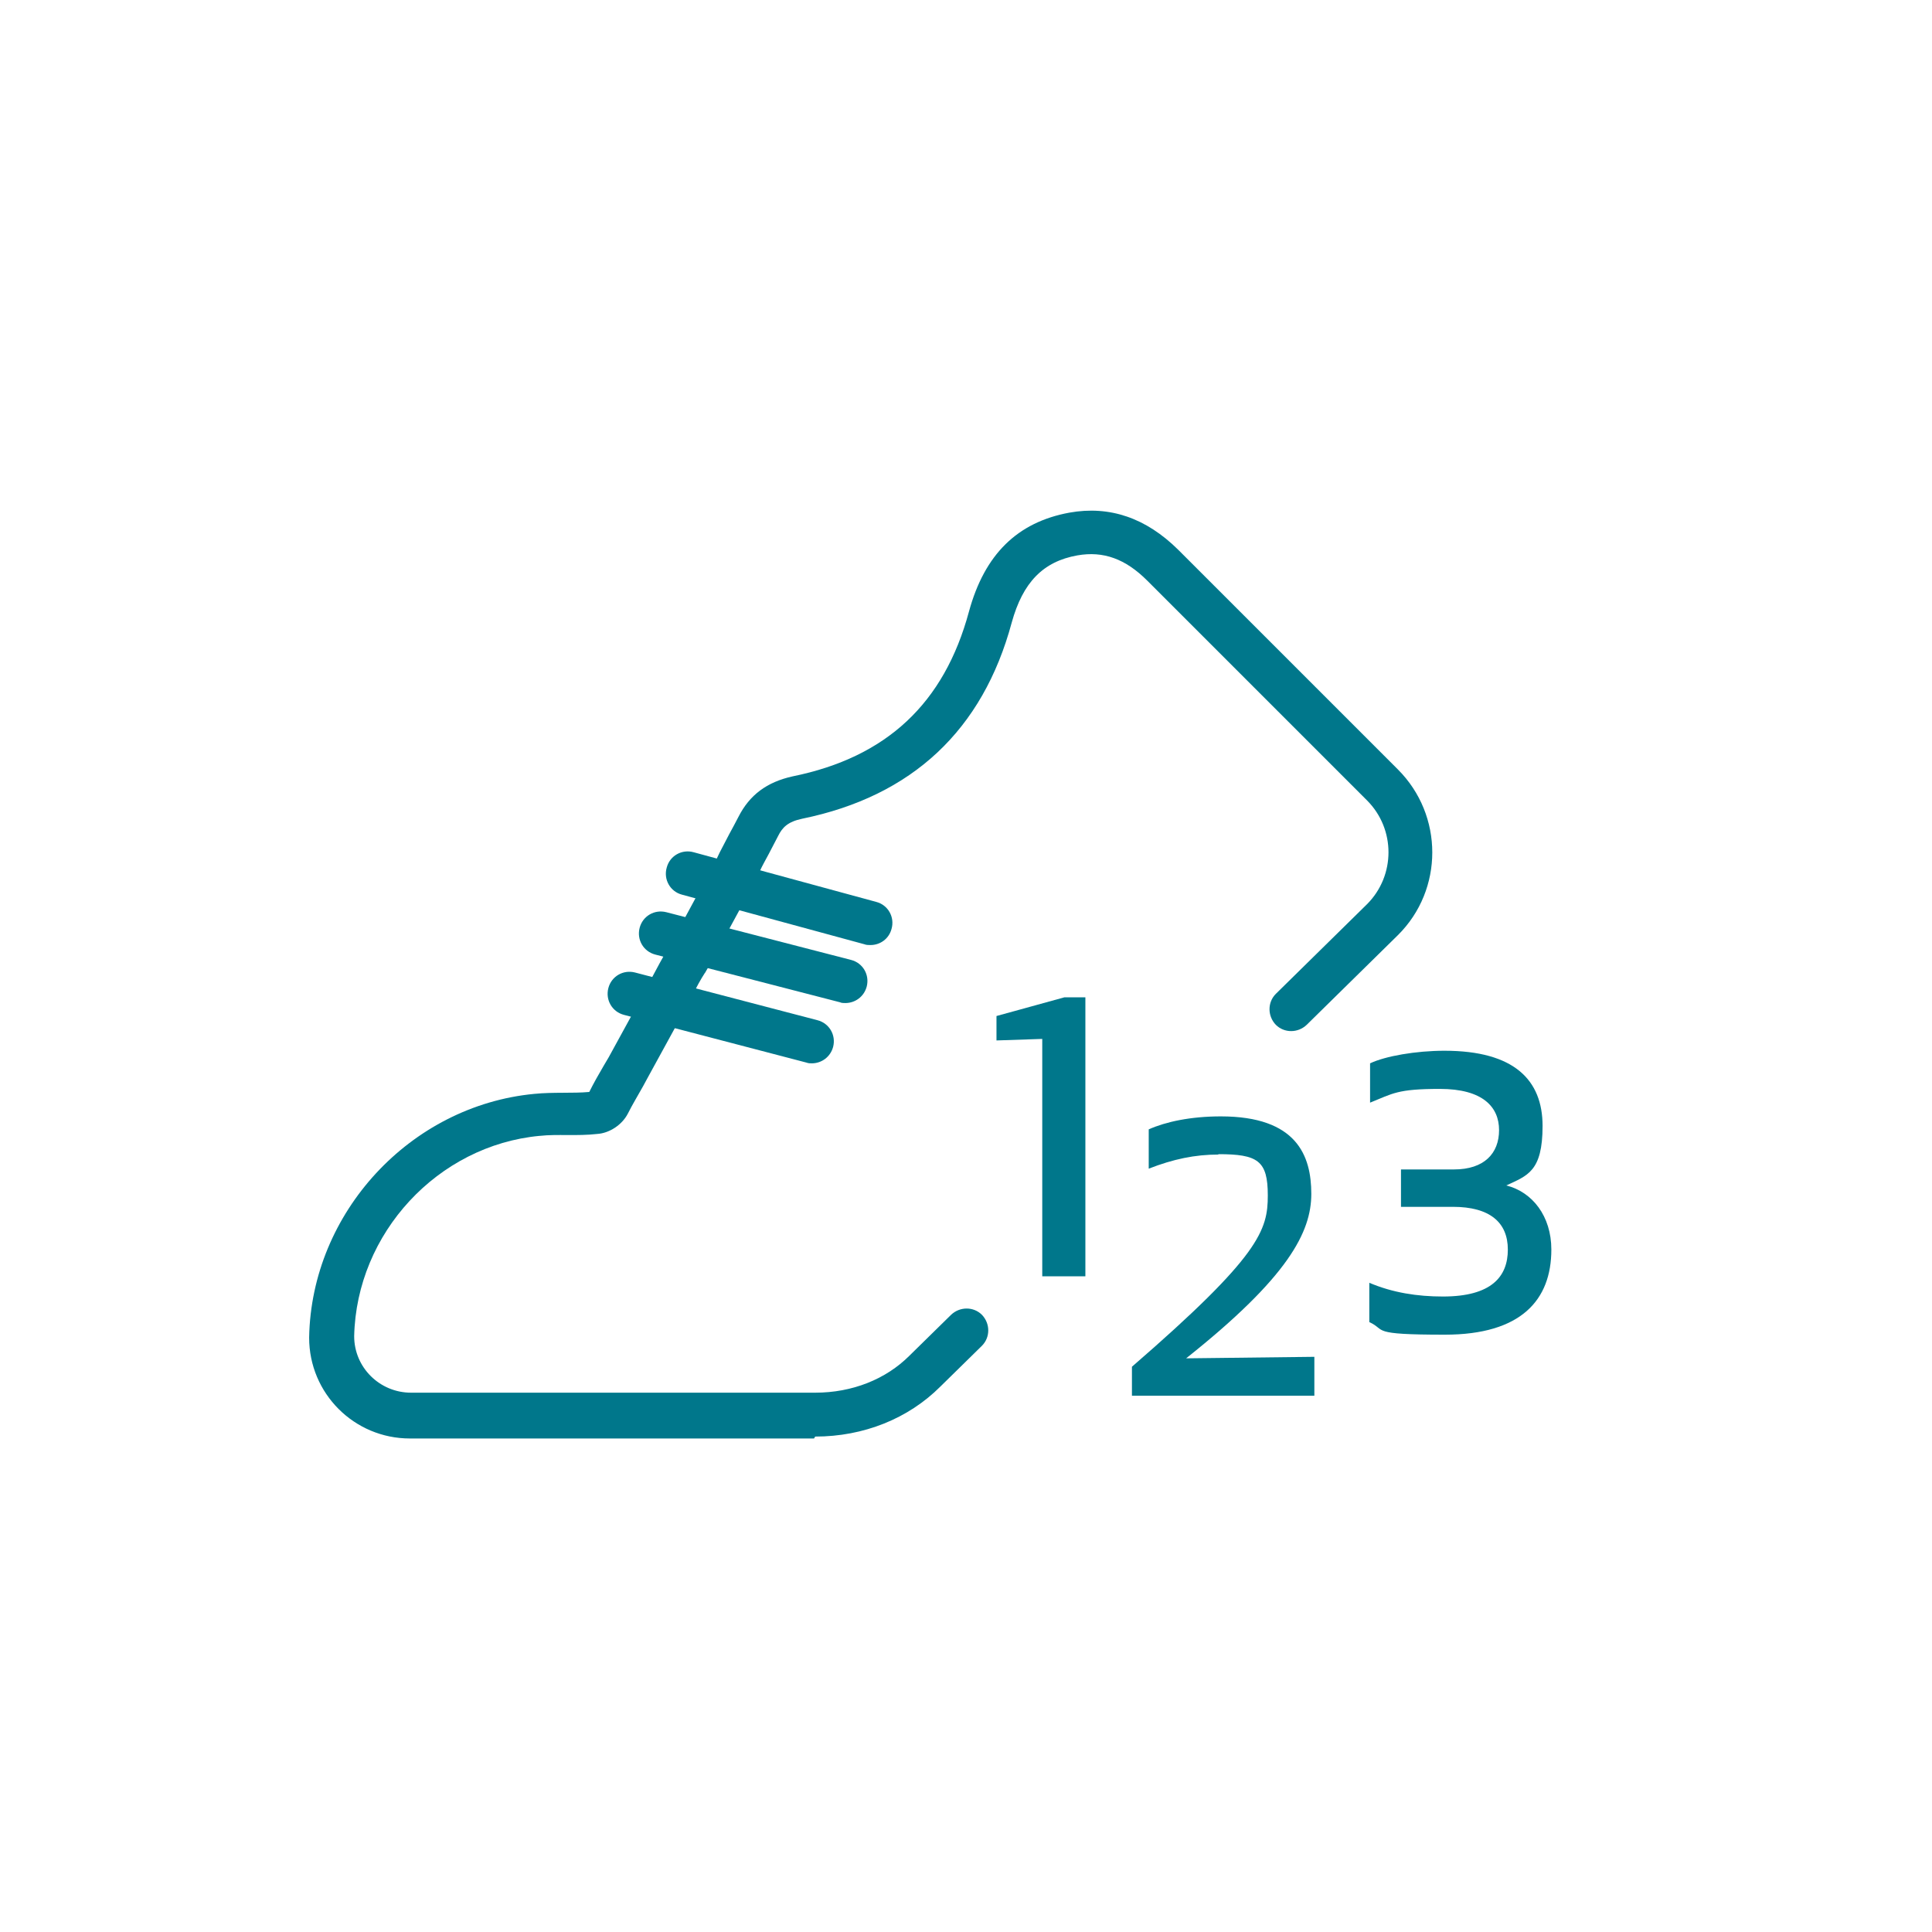 <svg width="81" height="81" viewBox="0 0 81 81" fill="none" xmlns="http://www.w3.org/2000/svg">
<g clip-path="url(#clip0_902_24895)">
<path d="M34.129 60.309H17.185C14.849 60.309 12.961 58.421 12.961 56.085C12.961 53.749 12.961 56.085 12.961 56.069C13.057 50.837 17.201 46.357 22.401 45.861C23.201 45.781 24.017 45.845 24.705 45.781C24.897 45.397 25.089 45.061 25.313 44.677L25.521 44.325L26.993 41.637C27.121 41.397 27.249 41.157 27.361 40.933C27.553 40.581 27.745 40.197 27.969 39.845L28.289 39.269L30.017 36.069L30.177 35.733C30.321 35.461 30.449 35.205 30.577 34.965C30.705 34.725 30.833 34.501 30.961 34.245C31.425 33.333 32.145 32.789 33.233 32.549C37.169 31.749 39.585 29.493 40.625 25.637C41.281 23.237 42.657 21.893 44.833 21.493C46.529 21.189 48.049 21.717 49.393 23.045L58.609 32.261C60.529 34.181 60.529 37.301 58.609 39.205L54.785 42.965C54.417 43.317 53.841 43.317 53.489 42.965C53.137 42.597 53.137 42.021 53.489 41.669L57.313 37.909C58.513 36.709 58.513 34.757 57.313 33.557L48.097 24.341C47.185 23.429 46.257 23.093 45.169 23.285C43.729 23.541 42.881 24.421 42.417 26.101C41.201 30.613 38.241 33.381 33.633 34.325C33.025 34.453 32.801 34.693 32.625 35.045C32.481 35.317 32.353 35.573 32.225 35.813C32.097 36.053 31.969 36.277 31.857 36.517L31.681 36.869C31.681 36.869 31.681 36.885 31.681 36.901L29.937 40.117C29.937 40.117 29.937 40.117 29.937 40.133L29.585 40.741C29.585 40.757 29.569 40.773 29.553 40.789C29.377 41.061 29.201 41.381 29.041 41.717C28.913 41.957 28.785 42.213 28.641 42.469L27.169 45.157L26.961 45.541C26.721 45.973 26.513 46.309 26.321 46.693C26.081 47.157 25.553 47.509 25.041 47.541C24.209 47.637 23.345 47.541 22.641 47.621C22.641 47.621 22.641 47.621 22.625 47.621C18.353 48.021 14.945 51.701 14.849 56.021C14.849 57.333 15.921 58.389 17.233 58.389H34.177C35.729 58.389 37.137 57.829 38.129 56.837L39.873 55.125C40.241 54.773 40.817 54.773 41.169 55.125C41.521 55.493 41.521 56.069 41.169 56.421L39.425 58.133C38.081 59.477 36.209 60.229 34.177 60.229L34.129 60.309Z" fill="#00778B"/>
<path d="M36.481 39.621C36.401 39.621 36.322 39.621 36.242 39.589L28.593 37.509C28.098 37.381 27.809 36.869 27.953 36.373C28.081 35.877 28.593 35.589 29.09 35.733L36.737 37.813C37.233 37.941 37.522 38.453 37.377 38.949C37.266 39.365 36.898 39.621 36.498 39.621H36.481Z" fill="#00778B"/>
<path d="M35.441 42.053C35.361 42.053 35.282 42.053 35.218 42.021L27.474 40.021C26.977 39.893 26.689 39.397 26.817 38.901C26.945 38.405 27.442 38.117 27.938 38.245L35.681 40.245C36.178 40.373 36.465 40.869 36.337 41.365C36.225 41.781 35.858 42.053 35.441 42.053Z" fill="#00778B"/>
<path d="M34.049 44.581C33.969 44.581 33.889 44.581 33.809 44.549L26.161 42.549C25.665 42.421 25.377 41.925 25.505 41.429C25.633 40.933 26.129 40.645 26.625 40.773L34.273 42.773C34.769 42.901 35.057 43.397 34.929 43.893C34.817 44.309 34.449 44.581 34.033 44.581H34.049Z" fill="#00778B"/>
<path d="M51.089 48.405C50.097 48.405 49.185 48.597 48.161 48.997V47.349C48.881 47.029 49.921 46.805 51.185 46.805C54.369 46.805 54.977 48.453 54.977 50.053C54.977 51.653 54.017 53.541 49.729 56.949L55.105 56.885V58.517H47.457V57.301C52.833 52.645 53.153 51.573 53.153 50.117C53.153 48.661 52.737 48.389 51.073 48.389L51.089 48.405Z" fill="#00778B"/>
<path d="M45.505 41.813V53.509H43.697V43.557L41.778 43.621V42.597L44.626 41.813H45.505Z" fill="#00778B"/>
<path d="M57.441 46.229V44.581C58.081 44.277 59.361 44.053 60.561 44.053C63.489 44.053 64.673 45.285 64.673 47.205C64.673 49.125 64.033 49.285 63.153 49.701C64.241 49.973 65.041 50.981 65.041 52.389C65.041 54.501 63.777 55.957 60.577 55.957C57.377 55.957 58.145 55.765 57.409 55.429V53.781C58.385 54.197 59.425 54.357 60.497 54.357C62.529 54.357 63.217 53.525 63.217 52.389C63.217 51.253 62.465 50.597 60.913 50.597H58.737V49.029H60.961C62.225 49.029 62.849 48.357 62.849 47.381C62.849 46.405 62.161 45.653 60.369 45.653C58.577 45.653 58.401 45.845 57.441 46.229Z" fill="#00778B"/>
</g>
<defs>
<clipPath id="clip0_902_24895">
<rect width="80" height="80" fill="white" transform="translate(0.481 0.885)"/>
</clipPath>
</defs>
</svg>
